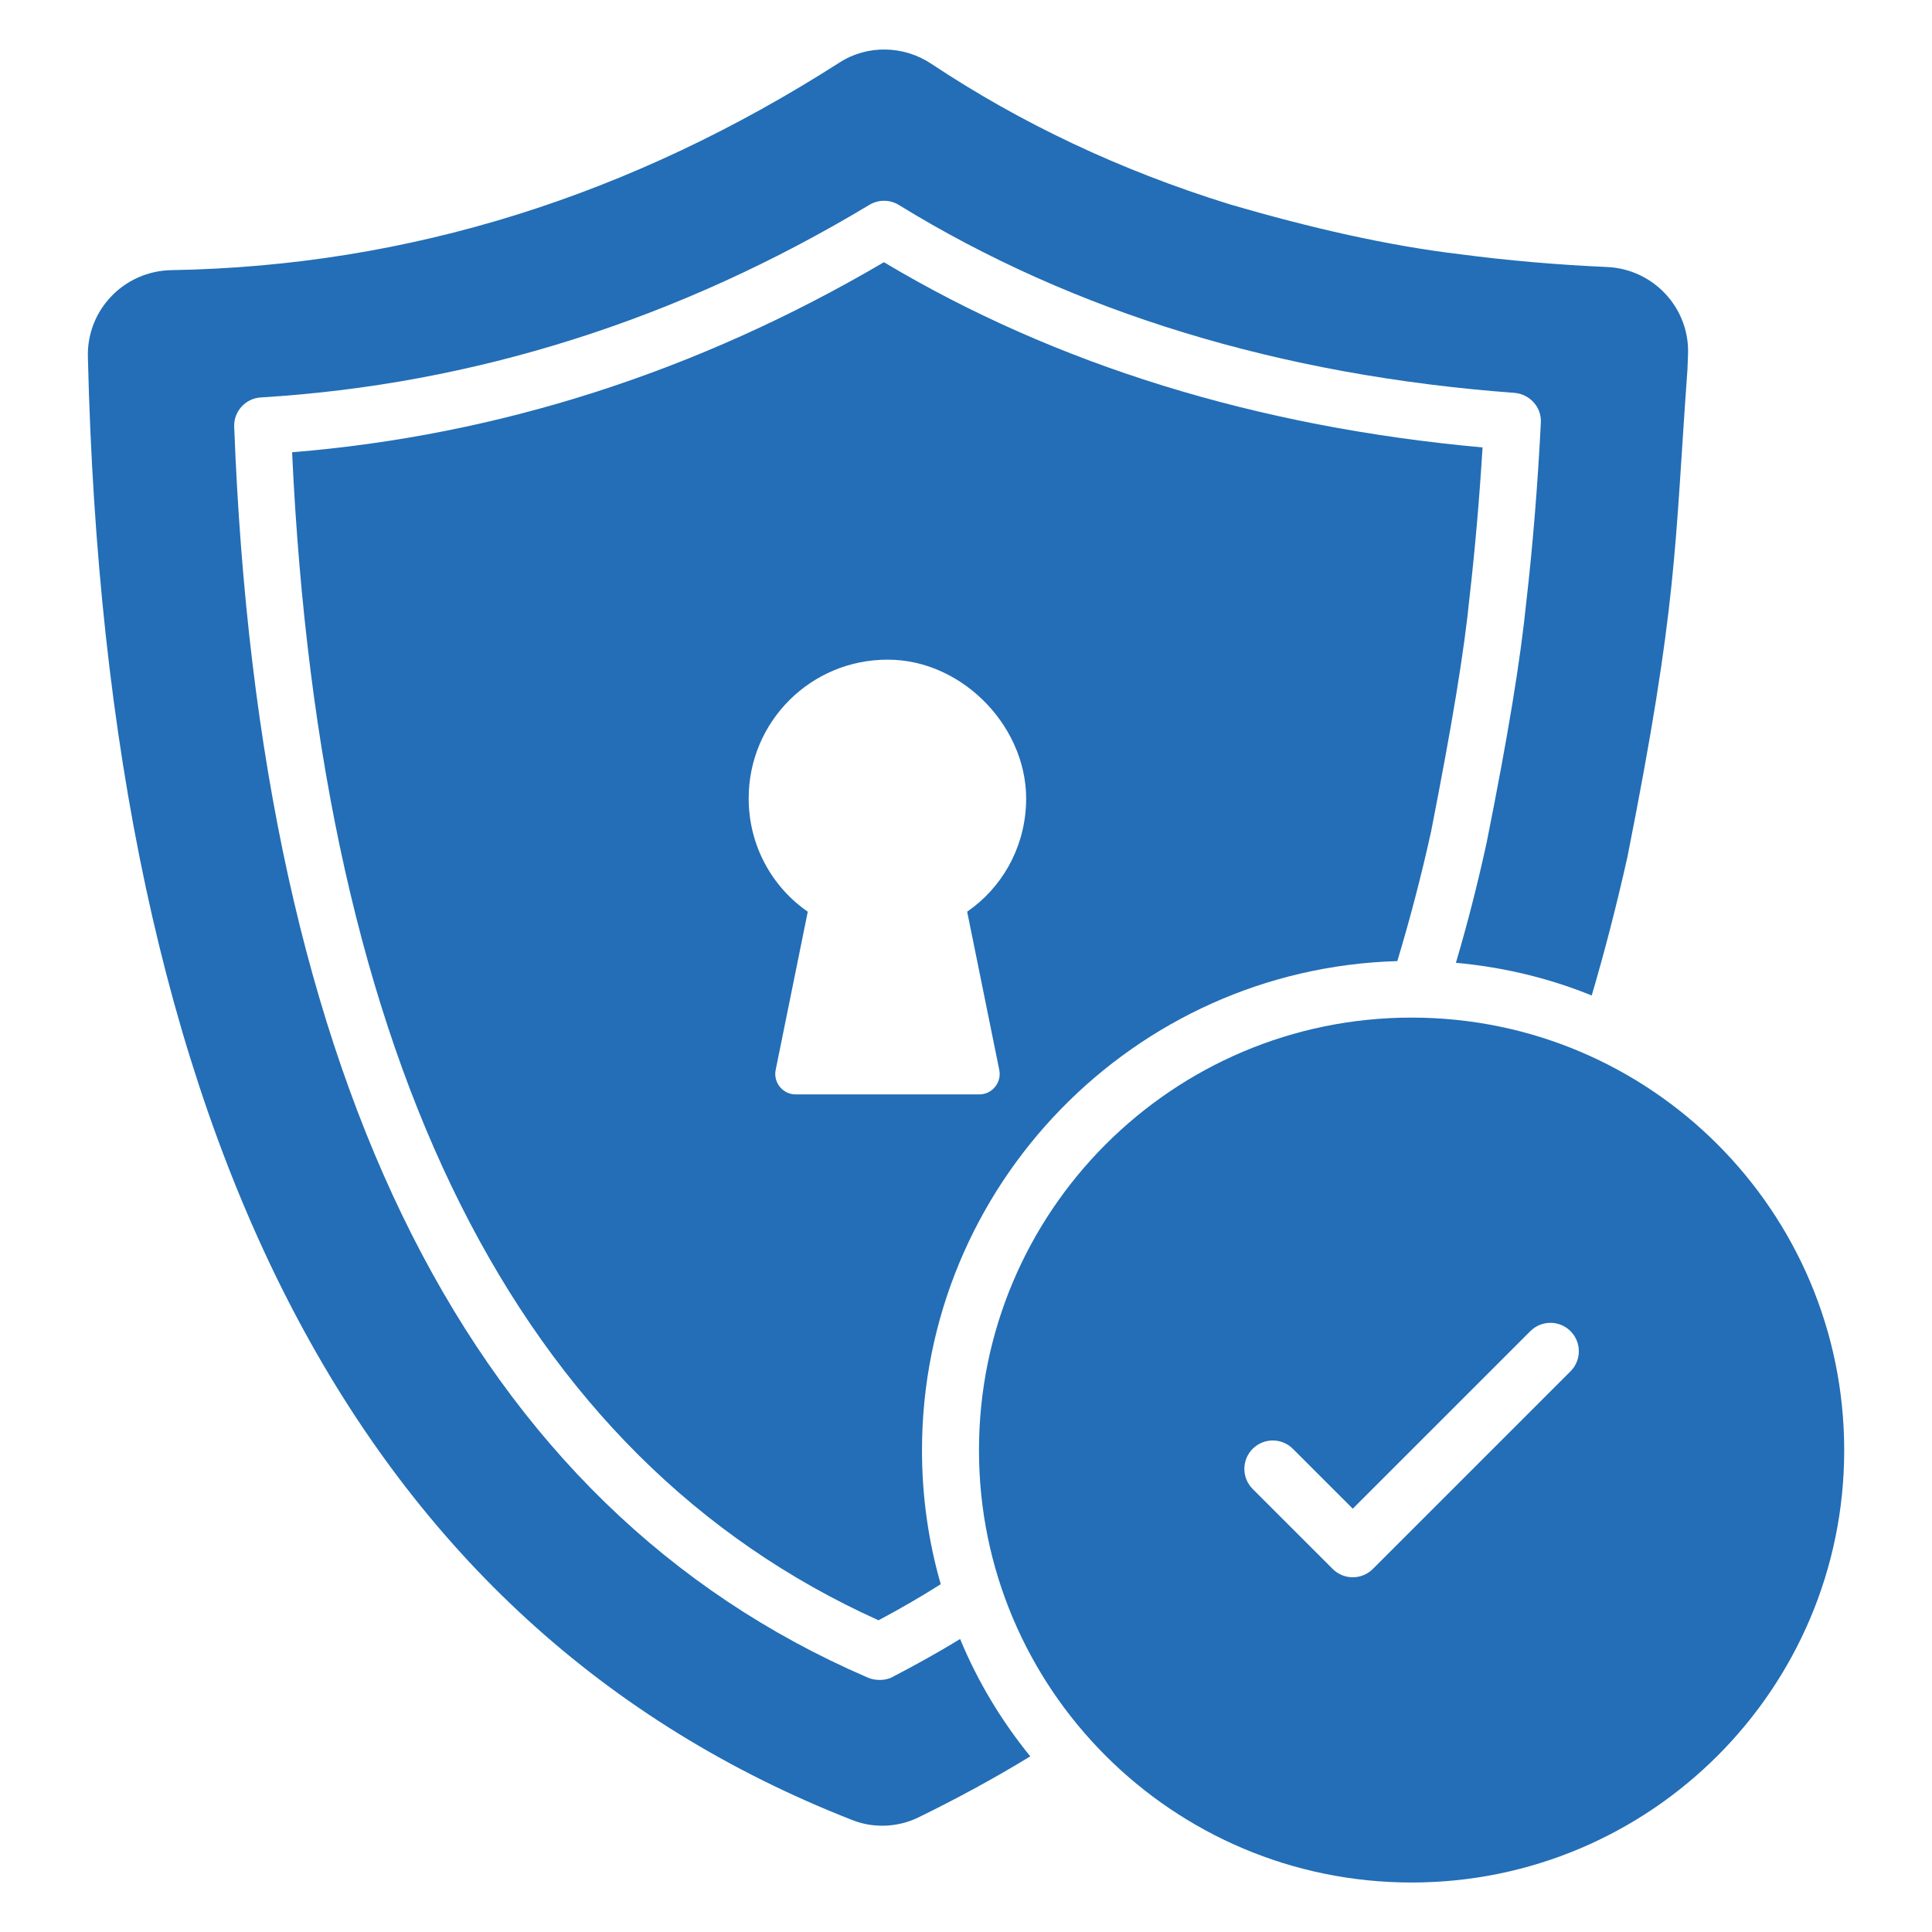 <svg width="68" height="68" viewBox="0 0 68 68" fill="none" xmlns="http://www.w3.org/2000/svg">
<path d="M31.111 9.229C24.541 13.088 17.541 15.329 10.281 15.918C11.281 37.468 18.221 51.298 30.921 57.029C31.671 56.629 32.401 56.209 33.111 55.758C32.681 54.269 32.451 52.678 32.451 51.048C32.451 41.718 39.911 34.089 49.181 33.828C49.621 32.368 50.021 30.849 50.371 29.259C51.101 25.538 51.531 22.968 51.731 20.949C51.921 19.279 52.071 17.538 52.181 15.748C44.231 15.028 37.151 12.838 31.111 9.229ZM35.171 37.658C35.261 38.099 34.921 38.519 34.471 38.519H28.001C27.551 38.519 27.211 38.099 27.301 37.658L28.431 32.089C27.171 31.218 26.351 29.759 26.351 28.099C26.351 25.398 28.541 23.209 31.251 23.218C33.931 23.218 36.261 25.689 36.111 28.358C36.031 29.909 35.241 31.259 34.041 32.089L35.171 37.658Z" fill="#236EB6"/>
<path d="M56.563 9.398C54.783 9.318 53.053 9.168 51.383 8.948C48.863 8.648 46.143 8.028 43.273 7.188C39.403 5.988 35.913 4.328 32.783 2.248C31.813 1.598 30.533 1.568 29.553 2.198C22.223 6.888 14.393 9.368 6.033 9.508C4.373 9.538 3.053 10.898 3.093 12.558C3.743 39.988 12.633 57.258 29.993 64.058C30.743 64.358 31.603 64.318 32.323 63.968C33.673 63.308 34.983 62.598 36.263 61.818C35.253 60.578 34.413 59.188 33.793 57.688C33.023 58.158 32.233 58.598 31.423 59.018C31.373 59.048 31.333 59.068 31.283 59.078C31.173 59.118 31.063 59.128 30.963 59.128C30.803 59.128 30.643 59.098 30.503 59.028C16.633 53.028 9.123 38.208 8.243 15.018C8.223 14.478 8.643 14.018 9.183 13.988C16.663 13.538 23.873 11.258 30.603 7.208C30.923 7.018 31.323 7.018 31.643 7.218C37.773 10.988 45.053 13.218 53.313 13.828C53.853 13.878 54.263 14.338 54.233 14.878C54.123 17.048 53.953 19.168 53.723 21.168C53.513 23.238 53.083 25.868 52.323 29.668C52.003 31.128 51.643 32.538 51.243 33.888C52.913 34.038 54.523 34.428 56.023 35.038C56.483 33.478 56.903 31.848 57.283 30.148C59.053 21.218 58.933 19.358 59.393 12.998C59.403 12.818 59.403 12.648 59.413 12.468C59.473 10.838 58.193 9.468 56.563 9.398Z" fill="#236EB6"/>
<path d="M49.684 35.816C41.276 35.816 34.457 42.635 34.457 51.043C34.457 59.439 41.276 66.258 49.684 66.258C58.091 66.258 64.91 59.439 64.91 51.043C64.91 42.649 58.104 35.816 49.684 35.816ZM55.277 48.266L48.32 55.222C48.124 55.417 47.869 55.515 47.613 55.515C47.357 55.515 47.101 55.417 46.906 55.222L44.09 52.407C43.7 52.017 43.7 51.383 44.09 50.993C44.481 50.602 45.114 50.602 45.504 50.993L47.613 53.101L53.863 46.852C54.253 46.462 54.886 46.462 55.277 46.852C55.667 47.243 55.667 47.876 55.277 48.266Z" fill="#236EB6"/>
</svg>
